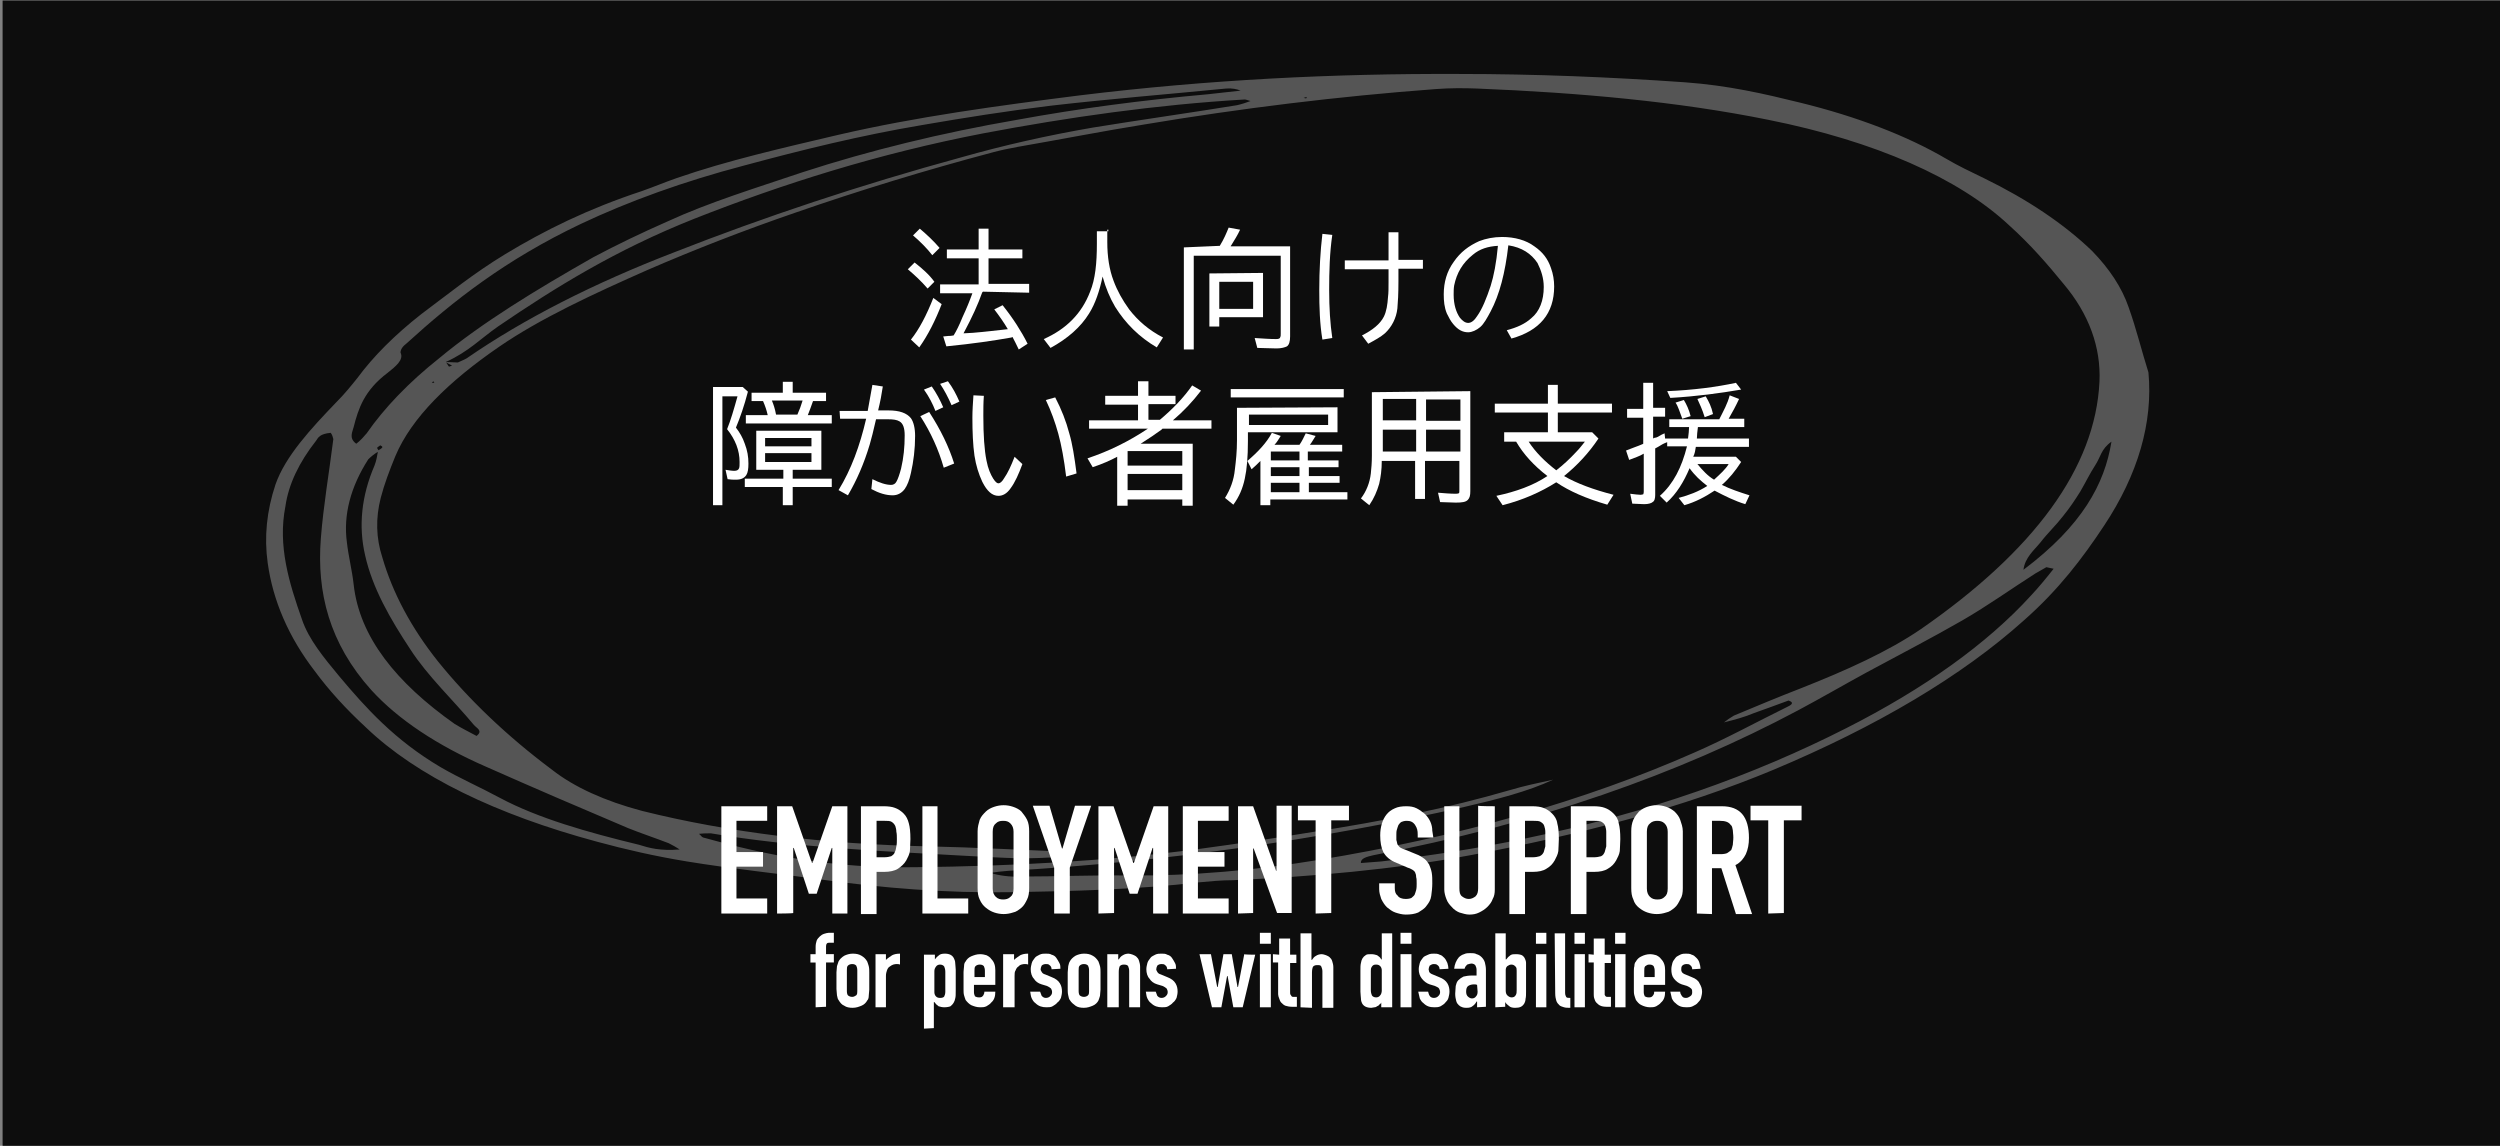 <?xml version="1.0" encoding="utf-8"?>
<!-- Generator: Adobe Illustrator 25.1.0, SVG Export Plug-In . SVG Version: 6.00 Build 0)  -->
<svg version="1.1" id="レイヤー_1" xmlns="http://www.w3.org/2000/svg" xmlns:xlink="http://www.w3.org/1999/xlink" x="0px"
	 y="0px" viewBox="0 0 480 220" style="enable-background:new 0 0 480 220;" xml:space="preserve">
<rect x="0" y="0" width="480" height="220" fill="#808080" stroke="none"/>
<style type="text/css">
	.st0{opacity:0.9;enable-background:new    ;}
	.st1{fill:#FFFFFF;}
	.st2{enable-background:new    ;}
	.st3{opacity:0.3;fill:#FFFFFF;enable-background:new    ;}
</style>
<rect x="0.5" y="0.1" class="st0" width="480" height="220"/>
<g>
	<path class="st1" d="M178.1,55.4c-1.2-1.4-2.5-2.6-3.8-3.7l1.3-1.3c1.4,1.1,2.8,2.3,3.8,3.7L178.1,55.4z M174.9,65.2
		c1.6-2,3-4.7,4.3-8l1.6,1.2c-1.2,3.1-2.6,5.9-4.3,8.3L174.9,65.2z M179,49c-1-1.3-2.3-2.6-3.7-3.8l1.3-1.3c1.3,1.1,2.6,2.3,3.8,3.7
		L179,49z M188.7,56c0,0.1,0,0.1-0.1,0.1c-0.8,2.3-2,4.9-3.5,7.7L185,64l1.8-0.1c2.5-0.2,4.8-0.5,6.7-0.7c-0.7-1.2-1.6-2.5-2.6-3.8
		l1.6-0.8c2,2.5,3.6,5,4.8,7.4l-1.7,1.1c-0.5-1-0.8-1.7-1.2-2.4l-0.2,0.1c-3.4,0.6-7.4,1.2-12.5,1.7l-0.6-1.9l1-0.1
		c0.2,0,0.6,0,1-0.1c0.5-0.8,1.1-2,1.7-3.5c0.8-1.7,1.4-3.2,1.9-4.6h-6.2v-1.7h7.4v-5h-6.1v-1.7h6.1v-4h1.9v4h6.5v1.7h-6.5v4.9h7.8
		v1.7L188.7,56L188.7,56z"/>
	<path class="st1" d="M212.6,44.1v2.4c0,2.8,0.4,5.3,1.2,7.4c0.7,1.9,1.7,3.7,3,5.5c1.7,2.2,3.8,4,6.5,5.4l-1.2,1.9
		c-3.4-2-6-4.6-8-7.8c-1-1.7-1.8-3.6-2.4-5.8c-0.6,2.8-1.4,5.2-2.6,7.1c-1.6,2.6-4.1,4.8-7.4,6.6l-1.3-1.7c4.3-1.9,7.3-4.9,8.9-9.1
		c1-2.4,1.3-5.5,1.3-9.2v-2.4h2.2v-0.3C212.8,44.1,212.6,44.1,212.6,44.1z"/>
	<path class="st1" d="M234.2,47.2c0.8-1.3,1.3-2.5,1.7-3.5l2.2,0.4c-0.5,1.1-1.1,2-1.7,3c-0.1,0.1-0.1,0.1-0.1,0.2h11.4v17.3
		c0,1-0.2,1.6-0.6,1.9c-0.4,0.2-1.1,0.4-2,0.4c-1.3,0-2.6-0.1-3.7-0.1l-0.5-1.9c1.6,0.1,2.9,0.2,4.1,0.2c0.5,0,0.8-0.1,0.8-0.4
		c0.1-0.1,0.1-0.2,0.1-0.6v-15h-16.7v18h-1.9V47.5L234.2,47.2L234.2,47.2z M242.5,52.4v8.5h-8.4v1.8h-1.9V52.5L242.5,52.4
		L242.5,52.4z M240.6,54.1h-6.5v5.2h6.5V54.1z"/>
	<path class="st1" d="M253.9,65.2c-0.5-3-0.6-6.2-0.6-9.5c0-3.8,0.2-7.4,0.6-10.8l1.9,0.2c-0.5,3.4-0.6,7-0.6,10.6
		c0,3.4,0.2,6.5,0.6,9.2L253.9,65.2z M266.6,44.6h1.9v5.3h4.7v1.7h-4.7V54c0,2.4-0.1,4.1-0.2,5.2c-0.2,1.9-1.1,3.6-2.4,4.8
		c-0.8,0.7-1.9,1.3-3.2,2l-1.2-1.6c2-1,3.5-2.2,4.2-3.6c0.5-1,0.7-2.3,0.8-3.8c0.1-0.7,0.1-1.7,0.1-2.8v-2.5h-8.4V50h8.4L266.6,44.6
		L266.6,44.6z"/>
	<path class="st1" d="M289.3,63.4c1.9-0.5,3.5-1.2,4.7-2.3c1.6-1.3,2.4-3.4,2.4-6c0-1.7-0.5-3.2-1.2-4.6c-1.2-1.8-3-3-5.6-3.4
		c-0.6,5.3-1.7,9.5-3.4,12.7c-0.7,1.3-1.3,2.4-2,3s-1.6,1-2.3,1c-1.1,0-2-0.5-2.9-1.6c-0.5-0.6-0.8-1.2-1.2-2
		c-0.5-1.2-0.6-2.4-0.6-3.7c0-2.3,0.6-4.4,1.9-6.2c1.3-1.9,2.9-3.1,4.9-4c1.3-0.5,2.8-0.8,4.4-0.8c2.4,0,4.6,0.6,6.2,1.8
		c1.6,1.1,2.6,2.4,3.2,4.2c0.4,1.1,0.6,2.3,0.6,3.5c0,5.2-2.8,8.5-8.2,10L289.3,63.4z M287.6,47.2c-1.9,0.1-3.5,0.6-4.8,1.7
		c-2,1.6-3.1,3.5-3.6,5.9c-0.1,0.6-0.1,1.2-0.1,1.8c0,1.9,0.5,3.4,1.2,4.4c0.5,0.6,1,1,1.6,1s1.2-0.5,1.7-1.3c1-1.4,1.8-3.4,2.6-5.8
		C286.8,53,287.3,50.5,287.6,47.2z"/>
</g>
<g class="st2">
	<path class="st1" d="M138.5,175.4v-20.6h8.8v2.8h-5.9v6h5.1v2.8h-5.1v6.1h5.9v2.9H138.5z"/>
	<path class="st1" d="M149.2,175.4v-20.6h2.9l3.8,10.9h0.1l3.8-10.9h2.9v20.6h-2.9v-12.6h-0.1l-2.9,8.8h-1.5l-2.9-8.8h-0.1v12.5
		C152.1,175.4,149.2,175.4,149.2,175.4z"/>
	<path class="st1" d="M165.3,175.4v-20.6h4.4c0.8,0,1.6,0.1,2.1,0.3c0.6,0.2,1.2,0.6,1.7,1.1s0.8,1.1,1,1.9c0.2,0.7,0.3,1.7,0.3,3
		c0,0.9-0.1,1.7-0.1,2.3c-0.1,0.7-0.4,1.2-0.7,1.8c-0.4,0.7-1,1.2-1.6,1.6c-0.6,0.4-1.6,0.6-2.6,0.6h-1.5v8.1h-3L165.3,175.4
		L165.3,175.4z M168.3,157.6v7h1.4c0.6,0,1.1-0.1,1.4-0.2c0.3-0.2,0.6-0.4,0.7-0.8c0.2-0.3,0.2-0.7,0.3-1.1c0.1-0.4,0.1-0.9,0.1-1.4
		s0-1-0.1-1.4c0-0.4-0.1-0.8-0.2-1.1c-0.2-0.4-0.4-0.6-0.7-0.8s-0.8-0.2-1.4-0.2H168.3z"/>
	<path class="st1" d="M177.1,175.4v-20.6h2.9v17.7h5.9v2.9C185.9,175.4,177.1,175.4,177.1,175.4z"/>
	<path class="st1" d="M187.7,159.6c0-0.8,0.2-1.5,0.4-2.2c0.3-0.7,0.7-1.1,1.2-1.6c0.4-0.4,1-0.7,1.6-0.9s1.2-0.3,1.8-0.3
		s1.2,0.1,1.8,0.3s1.2,0.5,1.6,0.9c0.4,0.5,0.8,1,1.1,1.6s0.4,1.4,0.4,2.2v10.9c0,0.9-0.1,1.6-0.4,2.2c-0.3,0.6-0.6,1.2-1.1,1.6
		c-0.5,0.4-1,0.8-1.6,0.9c-0.6,0.2-1.2,0.3-1.8,0.3s-1.2-0.1-1.8-0.3s-1.1-0.5-1.6-0.9s-0.9-0.9-1.2-1.6c-0.3-0.6-0.4-1.3-0.4-2.2
		V159.6z M190.6,170.6c0,0.7,0.2,1.2,0.6,1.6c0.4,0.4,0.9,0.5,1.4,0.5s1-0.1,1.4-0.5c0.4-0.3,0.6-0.8,0.6-1.6v-10.9
		c0-0.7-0.2-1.2-0.6-1.6c-0.4-0.4-0.8-0.5-1.4-0.5s-1,0.1-1.4,0.5c-0.4,0.3-0.6,0.8-0.6,1.6V170.6z"/>
	<path class="st1" d="M202.4,175.4v-8.8l-4.1-11.9h3.2l2.4,8.2h0.1l2.4-8.2h3.1l-4.1,11.9v8.8H202.4z"/>
	<path class="st1" d="M210.9,175.4v-20.6h2.9l3.8,10.9h0.1l3.8-10.9h2.8v20.6h-2.9v-12.6h-0.1l-2.9,8.8h-1.5l-2.9-8.8h-0.1v12.5
		L210.9,175.4L210.9,175.4z"/>
	<path class="st1" d="M227.1,175.4v-20.6h8.8v2.8H230v6h5.1v2.8H230v6.1h5.9v2.9H227.1z"/>
	<path class="st1" d="M237.7,175.4v-20.6h2.9l4.4,12.4h0.1v-12.5h2.9v20.6h-2.8l-4.5-12.4h-0.1v12.4L237.7,175.4L237.7,175.4z"/>
	<path class="st1" d="M252.6,175.4v-17.9h-3.4v-2.8h9.8v2.8h-3.4v17.8L252.6,175.4L252.6,175.4L252.6,175.4z"/>
	<path class="st1" d="M275.2,160.8h-3v-0.6c0-0.7-0.1-1.2-0.5-1.8s-0.9-0.8-1.6-0.8c-0.4,0-0.8,0.1-1,0.2c-0.2,0.1-0.4,0.3-0.6,0.6
		c-0.1,0.2-0.2,0.6-0.3,0.9c-0.1,0.3-0.1,0.6-0.1,1s0,0.8,0,1c0.1,0.2,0.1,0.5,0.2,0.8c0.1,0.2,0.3,0.4,0.5,0.6
		c0.2,0.1,0.5,0.3,0.9,0.4l2.2,0.9c0.6,0.2,1.2,0.6,1.6,0.9c0.4,0.3,0.7,0.8,0.9,1.1c0.2,0.5,0.4,1,0.5,1.6s0.1,1.2,0.1,2
		s-0.1,1.7-0.2,2.4c-0.1,0.8-0.5,1.4-0.9,1.9c-0.4,0.6-1,0.9-1.6,1.3c-0.7,0.3-1.5,0.4-2.4,0.4c-0.7,0-1.4-0.2-2-0.4s-1.1-0.6-1.6-1
		c-0.5-0.5-0.8-1-1.1-1.6c-0.2-0.6-0.4-1.2-0.4-1.9v-1.1h3v0.9c0,0.6,0.1,1.1,0.5,1.4c0.3,0.5,0.9,0.7,1.6,0.7
		c0.5,0,0.9-0.1,1.1-0.2c0.2-0.2,0.5-0.4,0.6-0.6s0.2-0.6,0.3-0.9c0.1-0.4,0.1-0.8,0.1-1.2c0-0.6,0-1-0.1-1.3c0-0.4-0.1-0.7-0.2-0.9
		s-0.3-0.4-0.5-0.5s-0.5-0.3-0.9-0.4l-2.1-0.9c-1.3-0.5-2.1-1.2-2.6-2.1c-0.4-0.8-0.6-1.9-0.6-3.2c0-0.8,0.1-1.5,0.3-2.2
		c0.2-0.7,0.5-1.3,0.9-1.8s0.9-0.9,1.6-1.2c0.6-0.3,1.4-0.4,2.2-0.4c0.8,0,1.4,0.1,2,0.4s1.1,0.7,1.6,1.1c0.9,0.9,1.4,2,1.4,3.2
		L275.2,160.8L275.2,160.8L275.2,160.8z"/>
	<path class="st1" d="M287,154.8v16c0,0.7-0.1,1.3-0.4,1.8c-0.2,0.6-0.6,1.1-1,1.5c-0.5,0.5-1,0.8-1.6,1.1s-1.2,0.4-1.9,0.4
		c-0.6,0-1.2-0.2-1.9-0.4c-0.5-0.2-1.1-0.6-1.5-1.1c-0.4-0.4-0.8-0.9-1-1.5c-0.2-0.5-0.4-1.2-0.4-1.8v-16h2.9v15.7
		c0,0.8,0.1,1.3,0.5,1.6s0.8,0.5,1.3,0.5s0.9-0.2,1.3-0.5c0.4-0.4,0.5-0.9,0.5-1.6v-15.8C284,154.8,287,154.8,287,154.8z"/>
	<path class="st1" d="M289.8,175.4v-20.6h4.4c0.8,0,1.6,0.1,2.1,0.3c0.6,0.2,1.2,0.6,1.7,1.1s0.9,1.1,1,1.9c0.2,0.7,0.3,1.7,0.3,3
		c0,0.9-0.1,1.7-0.1,2.3c-0.1,0.7-0.4,1.2-0.7,1.8c-0.4,0.7-0.9,1.2-1.6,1.6c-0.6,0.4-1.5,0.6-2.6,0.6h-1.5v8.1h-3L289.8,175.4
		L289.8,175.4z M292.8,157.6v7h1.4c0.6,0,1.1-0.1,1.4-0.2c0.4-0.2,0.6-0.4,0.8-0.8c0.1-0.3,0.2-0.7,0.3-1.1c0-0.4,0-0.9,0-1.4
		s0-1,0-1.4s-0.1-0.8-0.2-1.1c-0.1-0.4-0.4-0.6-0.7-0.8c-0.3-0.2-0.8-0.2-1.4-0.2C294.3,157.6,292.8,157.6,292.8,157.6z"/>
	<path class="st1" d="M301.6,175.4v-20.6h4.4c0.8,0,1.6,0.1,2.1,0.3c0.6,0.2,1.2,0.6,1.7,1.1s0.9,1.1,1,1.9c0.2,0.7,0.3,1.7,0.3,3
		c0,0.9-0.1,1.7-0.1,2.3c-0.1,0.7-0.4,1.2-0.7,1.8c-0.4,0.7-0.9,1.2-1.6,1.6c-0.6,0.4-1.5,0.6-2.6,0.6h-1.5v8.1h-3L301.6,175.4
		L301.6,175.4z M304.6,157.6v7h1.4c0.6,0,1-0.1,1.4-0.2c0.4-0.2,0.5-0.4,0.7-0.8c0.1-0.3,0.2-0.7,0.3-1.1c0-0.4,0-0.9,0-1.4
		s0-1,0-1.4s-0.1-0.8-0.2-1.1c-0.1-0.4-0.4-0.6-0.7-0.8c-0.3-0.2-0.8-0.2-1.4-0.2C306.1,157.6,304.6,157.6,304.6,157.6z"/>
	<path class="st1" d="M313.2,159.6c0-0.8,0.1-1.5,0.4-2.2s0.7-1.1,1.1-1.6c0.5-0.4,1-0.7,1.6-0.9s1.2-0.3,1.8-0.3s1.2,0.1,1.8,0.3
		s1.1,0.5,1.6,0.9c0.5,0.5,0.9,1,1.1,1.6s0.5,1.4,0.5,2.2v10.9c0,0.9-0.1,1.6-0.5,2.2c-0.3,0.6-0.6,1.2-1.1,1.6
		c-0.5,0.4-1,0.8-1.6,0.9c-0.6,0.2-1.2,0.3-1.8,0.3s-1.2-0.1-1.8-0.3c-0.6-0.2-1.1-0.5-1.6-0.9s-0.9-0.9-1.1-1.6
		c-0.3-0.6-0.4-1.3-0.4-2.2V159.6z M316.2,170.6c0,0.7,0.2,1.2,0.6,1.6c0.4,0.4,0.9,0.5,1.4,0.5c0.6,0,1-0.1,1.4-0.5
		c0.4-0.3,0.6-0.8,0.6-1.6v-10.9c0-0.7-0.2-1.2-0.6-1.6c-0.4-0.4-0.9-0.5-1.4-0.5s-1,0.1-1.4,0.5c-0.4,0.3-0.6,0.8-0.6,1.6V170.6z"
		/>
	<path class="st1" d="M325.8,175.4v-20.6h4.8c3.5,0,5.2,2,5.2,6.1c0,1.2-0.2,2.2-0.6,3.1c-0.4,0.8-1,1.6-2,2.1l3.2,9.4h-3.1
		l-2.8-8.8h-1.8v8.8L325.8,175.4L325.8,175.4z M328.7,157.6v6.4h1.7c0.5,0,1-0.1,1.2-0.2c0.3-0.2,0.6-0.4,0.8-0.6
		c0.1-0.2,0.2-0.6,0.3-1c0-0.4,0.1-0.8,0.1-1.4s-0.1-1-0.1-1.4c-0.1-0.4-0.1-0.8-0.4-1c-0.4-0.6-1.1-0.8-2.1-0.8
		C330.3,157.6,328.7,157.6,328.7,157.6z"/>
	<path class="st1" d="M339.5,175.4v-17.9h-3.4v-2.8h9.8v2.8h-3.4v17.8L339.5,175.4L339.5,175.4L339.5,175.4z"/>
	<path class="st1" d="M156.6,193.4v-8.6h-1v-1.6h1v-1.4c0-0.5,0.1-0.9,0.2-1.2c0.1-0.3,0.4-0.6,0.6-0.8s0.5-0.4,0.8-0.5
		s0.7-0.2,0.9-0.2h1v1.9h-0.9c-0.4,0-0.6,0.2-0.6,0.7v1.5h1.5v1.6h-1.5v8.5L156.6,193.4L156.6,193.4z"/>
	<path class="st1" d="M160.6,186.7c0-0.4,0.1-0.8,0.1-1.2c0.1-0.3,0.2-0.6,0.3-0.9c0.2-0.4,0.6-0.8,1.1-1.1c0.4-0.2,1-0.4,1.6-0.4
		c0.7,0,1.2,0.1,1.7,0.4s0.8,0.6,1.1,1.1c0.1,0.2,0.2,0.6,0.3,0.9c0.1,0.4,0.1,0.8,0.1,1.2v3.3c0,0.4-0.1,0.8-0.1,1.2
		s-0.1,0.7-0.3,0.9c-0.2,0.4-0.6,0.8-1.1,1s-1,0.4-1.7,0.4c-0.6,0-1.2-0.1-1.6-0.4c-0.5-0.2-0.8-0.6-1.1-1.1
		c-0.2-0.2-0.2-0.6-0.3-0.9c0-0.4-0.1-0.8-0.1-1.2V186.7z M162.6,190.3c0,0.4,0.1,0.7,0.2,0.8c0.1,0.1,0.4,0.3,0.8,0.3
		c0.3,0,0.5-0.1,0.8-0.3c0.2-0.2,0.2-0.5,0.2-0.8v-4c0-0.4-0.1-0.7-0.2-0.9c-0.2-0.2-0.4-0.3-0.8-0.3c-0.3,0-0.6,0.1-0.8,0.3
		s-0.2,0.5-0.2,0.9V190.3z"/>
	<path class="st1" d="M168.1,193.4v-10.2h2v1.1c0.4-0.4,0.8-0.6,1.2-0.9c0.4-0.2,0.9-0.3,1.5-0.3v2.1c-0.2-0.1-0.4-0.1-0.6-0.1
		s-0.4,0-0.7,0.1s-0.4,0.2-0.7,0.4c-0.2,0.1-0.4,0.4-0.5,0.7s-0.2,0.6-0.2,1.1v6L168.1,193.4L168.1,193.4z"/>
	<path class="st1" d="M177.4,197.5v-14.2h2.1v0.9c0.2-0.3,0.5-0.6,0.8-0.8c0.2-0.2,0.6-0.3,1.1-0.3c0.9,0,1.5,0.3,1.8,1
		c0.1,0.2,0.2,0.5,0.2,0.8s0.1,0.8,0.1,1.3v3.9c0,0.8,0,1.3-0.1,1.6c-0.1,0.6-0.4,1.1-0.9,1.5c-0.2,0.1-0.7,0.2-1.2,0.2
		c-0.4,0-0.8-0.1-1.1-0.2c-0.3-0.2-0.6-0.5-0.8-0.8h-0.1v5L177.4,197.5C177.4,197.4,177.4,197.5,177.4,197.5z M181.5,186.6
		c0-0.4-0.1-0.8-0.2-1c-0.1-0.2-0.4-0.4-0.8-0.4c-0.3,0-0.6,0.1-0.8,0.4s-0.3,0.5-0.3,0.9v4c0,0.3,0.1,0.6,0.3,0.8s0.4,0.3,0.8,0.3
		c0.4,0,0.7-0.1,0.8-0.3s0.2-0.5,0.2-0.9V186.6z"/>
	<path class="st1" d="M191.1,189.1H187v1.4c0,0.3,0.1,0.6,0.2,0.8c0.2,0.1,0.4,0.2,0.8,0.2c0.4,0,0.6-0.1,0.8-0.4
		c0.1-0.2,0.2-0.4,0.2-0.7h2.1c0,0.9-0.2,1.6-0.8,2.1c-0.2,0.3-0.6,0.5-0.9,0.7c-0.4,0.2-0.8,0.2-1.2,0.2c-0.7,0-1.2-0.2-1.7-0.4
		c-0.4-0.2-0.8-0.6-1.1-1c-0.1-0.2-0.2-0.6-0.3-0.9c-0.1-0.3-0.1-0.8-0.1-1.1v-3.4c0-0.4,0.1-0.8,0.1-1.1c0-0.4,0.1-0.7,0.3-0.9
		c0.2-0.4,0.6-0.8,1.1-1s1-0.4,1.7-0.4c0.4,0,0.9,0.1,1.2,0.2c0.4,0.2,0.7,0.4,0.9,0.7c0.6,0.6,0.8,1.3,0.8,2.2V189.1z M187.1,187.6
		h2v-1.2c0-0.4-0.1-0.7-0.2-0.9c-0.2-0.2-0.4-0.3-0.8-0.3c-0.3,0-0.6,0.1-0.8,0.3s-0.2,0.5-0.2,0.9V187.6z"/>
	<path class="st1" d="M192.6,193.4v-10.2h2.1v1.1c0.4-0.4,0.8-0.6,1.2-0.9c0.4-0.2,0.9-0.3,1.5-0.3v2.1c-0.2-0.1-0.4-0.1-0.6-0.1
		s-0.4,0-0.7,0.1s-0.4,0.2-0.6,0.4c-0.2,0.1-0.4,0.4-0.5,0.7c-0.2,0.3-0.2,0.6-0.2,1.1v6L192.6,193.4L192.6,193.4z"/>
	<path class="st1" d="M201.9,186.1c0-0.3-0.1-0.6-0.4-0.8c-0.2-0.2-0.4-0.2-0.7-0.2s-0.6,0.1-0.8,0.3c-0.1,0.2-0.2,0.5-0.2,0.7
		s0.1,0.3,0.2,0.5c0.1,0.2,0.3,0.4,0.7,0.5l1.2,0.5c0.8,0.3,1.3,0.7,1.6,1.2s0.4,1,0.4,1.6c0,0.4-0.1,0.8-0.2,1.2
		c-0.2,0.4-0.4,0.7-0.7,0.9c-0.2,0.3-0.6,0.5-0.9,0.7c-0.3,0.2-0.8,0.2-1.2,0.2c-0.8,0-1.5-0.2-2.1-0.8c-0.3-0.2-0.5-0.5-0.7-0.9
		s-0.2-0.8-0.3-1.3h1.9c0.1,0.3,0.2,0.5,0.3,0.8c0.2,0.2,0.4,0.4,0.8,0.4c0.3,0,0.6-0.1,0.8-0.3s0.4-0.4,0.4-0.8
		c0-0.3-0.1-0.5-0.2-0.7c-0.2-0.2-0.4-0.3-0.8-0.5l-1-0.3c-0.7-0.2-1.2-0.6-1.5-1.1c-0.4-0.4-0.6-1.1-0.6-1.8c0-0.4,0.1-0.8,0.2-1.2
		c0.1-0.4,0.4-0.7,0.6-1s0.6-0.4,0.9-0.6c0.4-0.2,0.8-0.2,1.2-0.2s0.8,0,1.1,0.2c0.4,0.1,0.7,0.3,0.9,0.6s0.4,0.6,0.6,1
		c0.2,0.3,0.2,0.8,0.2,1.1L201.9,186.1L201.9,186.1L201.9,186.1z"/>
	<path class="st1" d="M205,186.7c0-0.4,0.1-0.8,0.1-1.2c0.1-0.3,0.1-0.6,0.3-0.9c0.2-0.4,0.6-0.8,1.1-1.1c0.4-0.2,1-0.4,1.6-0.4
		c0.7,0,1.2,0.1,1.7,0.4c0.4,0.2,0.8,0.6,1.1,1.1c0.1,0.2,0.2,0.6,0.3,0.9c0.1,0.4,0.1,0.8,0.1,1.2v3.3c0,0.4-0.1,0.8-0.1,1.2
		c-0.1,0.3-0.2,0.7-0.3,0.9c-0.2,0.4-0.6,0.8-1.1,1s-1,0.4-1.7,0.4c-0.6,0-1.2-0.1-1.6-0.4s-0.8-0.6-1.1-1.1
		c-0.2-0.2-0.2-0.6-0.3-0.9c-0.1-0.4-0.1-0.8-0.1-1.2V186.7z M207.1,190.3c0,0.4,0.1,0.7,0.2,0.8c0.1,0.1,0.4,0.3,0.8,0.3
		c0.3,0,0.6-0.1,0.8-0.3s0.2-0.5,0.2-0.8v-4c0-0.4-0.1-0.7-0.2-0.9c-0.2-0.2-0.4-0.3-0.8-0.3c-0.3,0-0.6,0.1-0.8,0.3
		s-0.2,0.5-0.2,0.9V190.3z"/>
	<path class="st1" d="M212.6,193.4v-10.2h2.1v1h0.1c0.2-0.3,0.4-0.6,0.8-0.8c0.3-0.2,0.7-0.3,1.1-0.3c0.2,0,0.5,0.1,0.8,0.2
		c0.2,0.1,0.5,0.2,0.7,0.4s0.4,0.4,0.5,0.8c0.1,0.3,0.2,0.7,0.2,1.1v7.8h-2.1v-7c0-0.4-0.1-0.6-0.2-0.9c-0.1-0.2-0.4-0.3-0.8-0.3
		c-0.4,0-0.6,0.1-0.8,0.3c-0.1,0.2-0.2,0.6-0.2,1.1v6.8L212.6,193.4L212.6,193.4z"/>
	<path class="st1" d="M224.1,186.1c0-0.3-0.1-0.6-0.4-0.8c-0.2-0.2-0.4-0.2-0.7-0.2s-0.6,0.1-0.8,0.3c-0.1,0.2-0.2,0.5-0.2,0.7
		s0.1,0.3,0.2,0.5c0.1,0.2,0.3,0.4,0.7,0.5l1.2,0.5c0.8,0.3,1.3,0.7,1.6,1.2s0.4,1,0.4,1.6c0,0.4-0.1,0.8-0.2,1.2
		c-0.2,0.4-0.4,0.7-0.7,0.9c-0.2,0.3-0.6,0.5-0.9,0.7c-0.3,0.2-0.8,0.2-1.2,0.2c-0.8,0-1.5-0.2-2.1-0.8c-0.3-0.2-0.5-0.5-0.7-0.9
		s-0.2-0.8-0.3-1.3h1.9c0.1,0.3,0.2,0.5,0.3,0.8c0.2,0.2,0.4,0.4,0.8,0.4c0.3,0,0.6-0.1,0.8-0.3s0.4-0.4,0.4-0.8
		c0-0.3-0.1-0.5-0.2-0.7c-0.2-0.2-0.4-0.3-0.8-0.5l-1-0.3c-0.7-0.2-1.2-0.6-1.5-1.1c-0.4-0.4-0.6-1.1-0.6-1.8c0-0.4,0.1-0.8,0.2-1.2
		c0.1-0.4,0.4-0.7,0.6-1s0.6-0.4,0.9-0.6c0.4-0.2,0.8-0.2,1.2-0.2s0.8,0,1.1,0.2c0.4,0.1,0.7,0.3,0.9,0.6s0.4,0.6,0.6,1
		c0.2,0.3,0.2,0.8,0.2,1.1L224.1,186.1L224.1,186.1L224.1,186.1z"/>
	<path class="st1" d="M241,183.3l-2.4,10.1h-1.8l-1.1-6h-0.1l-1.1,6h-1.8l-2.4-10.2h2.2l1.2,6.3h0.1l1.1-6.3h1.6l1.1,6.3h0.1
		l1.2-6.3C238.9,183.3,241,183.3,241,183.3z"/>
	<path class="st1" d="M241.9,181.2v-2.1h2.1v2.1H241.9z M241.9,193.4v-10.2h2.1v10.2H241.9z"/>
	<path class="st1" d="M245.6,183.3v-3.1h2.1v3.1h1.2v1.6h-1.2v5.6c0,0.2,0,0.4,0.1,0.5s0.1,0.2,0.2,0.3c0.1,0.1,0.2,0.1,0.4,0.1
		s0.4,0,0.6,0v1.9h-1c-0.4,0-0.9-0.1-1.2-0.2s-0.6-0.4-0.8-0.6c-0.2-0.2-0.3-0.5-0.4-0.8c-0.1-0.2-0.2-0.6-0.2-0.8v-6.1h-1v-1.6
		L245.6,183.3L245.6,183.3z"/>
	<path class="st1" d="M249.7,193.4v-14.2h2.1v5.1h0.1c0.2-0.3,0.4-0.6,0.8-0.8c0.3-0.2,0.7-0.3,1.1-0.3c0.2,0,0.5,0.1,0.8,0.2
		c0.2,0.1,0.5,0.2,0.7,0.4s0.4,0.4,0.5,0.8c0.1,0.3,0.2,0.7,0.2,1.1v7.8h-2.1v-7c0-0.4-0.1-0.6-0.2-0.9s-0.4-0.3-0.8-0.3
		c-0.4,0-0.6,0.1-0.8,0.3c-0.1,0.2-0.2,0.6-0.2,1.1v6.8L249.7,193.4L249.7,193.4z"/>
	<path class="st1" d="M265.2,193.4v-0.9c-0.1,0.2-0.2,0.3-0.4,0.4c-0.1,0.2-0.2,0.2-0.4,0.3c-0.1,0.1-0.3,0.2-0.5,0.2
		s-0.4,0.1-0.6,0.1c-0.9,0-1.5-0.3-1.8-0.9c-0.1-0.2-0.2-0.5-0.2-0.9c0-0.3-0.1-0.8-0.1-1.3v-3.9c0-0.8,0-1.2,0.1-1.6
		c0.1-0.7,0.4-1.2,0.9-1.5c0.2-0.2,0.6-0.2,1.1-0.2c0.4,0,0.8,0.1,1.1,0.2c0.3,0.2,0.6,0.4,0.8,0.8h0.1v-5h2v14.2L265.2,193.4
		L265.2,193.4L265.2,193.4z M263.2,190.1c0,0.4,0.1,0.8,0.2,1s0.4,0.4,0.8,0.4c0.3,0,0.6-0.1,0.8-0.4c0.2-0.2,0.3-0.6,0.3-0.9v-3.9
		c0-0.3-0.1-0.6-0.3-0.8c-0.2-0.2-0.4-0.3-0.8-0.3s-0.6,0.1-0.8,0.4s-0.2,0.5-0.2,0.8V190.1z"/>
	<path class="st1" d="M268.9,181.2v-2.1h2.1v2.1H268.9z M268.9,193.4v-10.2h2.1v10.2H268.9z"/>
	<path class="st1" d="M276.4,186.1c0-0.3-0.1-0.6-0.4-0.8c-0.2-0.2-0.5-0.2-0.7-0.2c-0.3,0-0.5,0.1-0.8,0.3
		c-0.1,0.2-0.2,0.5-0.2,0.7s0.1,0.3,0.1,0.5c0.1,0.2,0.4,0.4,0.7,0.5l1.2,0.5c0.8,0.3,1.3,0.7,1.6,1.2c0.3,0.5,0.4,1,0.4,1.6
		c0,0.4-0.1,0.8-0.2,1.2s-0.4,0.7-0.6,0.9c-0.2,0.3-0.6,0.5-0.9,0.7c-0.4,0.2-0.8,0.2-1.2,0.2c-0.9,0-1.5-0.2-2.1-0.8
		c-0.3-0.2-0.5-0.5-0.7-0.9c-0.1-0.4-0.2-0.8-0.3-1.3h1.9c0.1,0.3,0.1,0.5,0.3,0.8c0.1,0.2,0.4,0.4,0.8,0.4c0.3,0,0.6-0.1,0.8-0.3
		s0.4-0.4,0.4-0.8c0-0.3-0.1-0.5-0.2-0.7s-0.4-0.3-0.8-0.5l-1-0.3c-0.6-0.2-1.1-0.6-1.5-1.1s-0.6-1.1-0.6-1.8c0-0.4,0.1-0.8,0.2-1.2
		s0.4-0.7,0.6-1s0.6-0.4,1-0.6c0.4-0.2,0.8-0.2,1.1-0.2s0.8,0,1.1,0.2c0.4,0.1,0.6,0.3,0.9,0.6s0.4,0.6,0.6,1
		c0.1,0.3,0.2,0.8,0.2,1.1L276.4,186.1L276.4,186.1L276.4,186.1z"/>
	<path class="st1" d="M283.6,193.4v-1.1h-0.1c-0.2,0.4-0.5,0.7-0.8,0.9c-0.2,0.2-0.6,0.3-1.1,0.3c-0.2,0-0.5,0-0.8-0.1
		s-0.5-0.2-0.7-0.4s-0.4-0.4-0.5-0.8c-0.1-0.4-0.2-0.8-0.2-1.4c0-0.5,0.1-1.1,0.1-1.5c0.1-0.4,0.2-0.8,0.5-1.1s0.6-0.5,1-0.7
		c0.4-0.1,1-0.2,1.6-0.2c0.1,0,0.1,0,0.2,0c0,0,0.1,0,0.2,0s0.1,0,0.2,0s0.2,0,0.3,0v-1.1c0-0.3-0.1-0.6-0.2-0.8s-0.4-0.4-0.8-0.4
		c-0.2,0-0.5,0.1-0.8,0.2c-0.2,0.2-0.4,0.4-0.5,0.8h-2c0.1-0.9,0.4-1.6,0.9-2.2c0.2-0.2,0.6-0.5,1-0.6c0.4-0.2,0.8-0.2,1.2-0.2
		c0.4,0,0.9,0,1.2,0.2c0.4,0.1,0.7,0.3,1,0.6c0.2,0.2,0.5,0.6,0.6,1s0.2,0.9,0.2,1.4v7.1L283.6,193.4L283.6,193.4L283.6,193.4z
		 M283.6,189.1c-0.2-0.1-0.4-0.1-0.6-0.1c-0.4,0-0.8,0.1-1.1,0.3s-0.4,0.6-0.4,1.1c0,0.4,0.1,0.7,0.3,0.9c0.2,0.2,0.5,0.4,0.8,0.4
		s0.6-0.1,0.8-0.4c0.2-0.2,0.3-0.5,0.3-0.9L283.6,189.1L283.6,189.1z"/>
	<path class="st1" d="M287.1,193.4v-14.2h2v5h0.1c0.2-0.3,0.5-0.6,0.8-0.8s0.6-0.2,1.1-0.2s0.9,0.1,1.1,0.2s0.5,0.4,0.6,0.7
		c0.1,0.2,0.2,0.5,0.2,0.8s0,0.9,0,1.6v3.9c0,0.6,0,1-0.1,1.4c0,0.3-0.1,0.6-0.2,0.8c-0.4,0.7-0.9,0.9-1.8,0.9
		c-0.5,0-0.9-0.1-1.1-0.3s-0.6-0.4-0.8-0.8v0.9L287.1,193.4L287.1,193.4z M291.2,186.4c0-0.3,0-0.6-0.2-0.8s-0.4-0.4-0.8-0.4
		c-0.3,0-0.5,0.1-0.8,0.3c-0.2,0.2-0.3,0.4-0.3,0.8v3.9c0,0.4,0.1,0.7,0.3,0.9c0.2,0.2,0.5,0.4,0.8,0.4c0.4,0,0.6-0.1,0.8-0.4
		s0.2-0.6,0.2-1V186.4z"/>
	<path class="st1" d="M294.9,181.2v-2.1h2v2.1H294.9z M294.9,193.4v-10.2h2v10.2H294.9z"/>
	<path class="st1" d="M298.5,179.2h2v11.4c0,0.4,0.1,0.6,0.2,0.8s0.4,0.2,0.8,0.2v1.9c-0.4,0-0.9,0-1.2-0.1s-0.7-0.2-0.9-0.4
		c-0.2-0.2-0.5-0.5-0.6-0.9c-0.1-0.3-0.2-0.8-0.2-1.4L298.5,179.2L298.5,179.2L298.5,179.2z"/>
	<path class="st1" d="M302.3,181.2v-2.1h2v2.1H302.3z M302.3,193.4v-10.2h2v10.2H302.3z"/>
	<path class="st1" d="M306,183.3v-3.1h2.1v3.1h1.2v1.6h-1.2v5.6c0,0.2,0,0.4,0,0.5c0.1,0.2,0.1,0.2,0.2,0.3s0.2,0.1,0.4,0.1
		s0.4,0,0.6,0v1.9h-0.9c-0.5,0-0.9-0.1-1.1-0.2c-0.3-0.1-0.6-0.4-0.8-0.6c-0.2-0.2-0.3-0.5-0.4-0.8s-0.1-0.6-0.1-0.8v-6.1h-1v-1.6
		L306,183.3L306,183.3z"/>
	<path class="st1" d="M310.1,181.2v-2.1h2v2.1H310.1z M310.1,193.4v-10.2h2v10.2H310.1z"/>
	<path class="st1" d="M319.7,189.1h-4.1v1.4c0,0.3,0.1,0.6,0.2,0.8c0.2,0.1,0.4,0.2,0.8,0.2s0.6-0.1,0.8-0.4s0.2-0.4,0.2-0.7h2.1
		c0,0.9-0.2,1.6-0.8,2.1c-0.2,0.3-0.6,0.5-0.9,0.7c-0.4,0.2-0.8,0.2-1.2,0.2c-0.6,0-1.2-0.2-1.6-0.4c-0.5-0.2-0.8-0.6-1.1-1
		c-0.1-0.2-0.2-0.6-0.3-0.9c-0.1-0.3-0.1-0.8-0.1-1.1v-3.4c0-0.4,0-0.8,0.1-1.1c0-0.4,0.1-0.7,0.3-0.9c0.2-0.4,0.6-0.8,1.1-1
		c0.4-0.2,1-0.4,1.6-0.4c0.4,0,0.9,0.1,1.2,0.2c0.4,0.2,0.7,0.4,0.9,0.7c0.6,0.6,0.8,1.3,0.8,2.2V189.1z M315.7,187.6h2v-1.2
		c0-0.4-0.1-0.7-0.2-0.9c-0.2-0.2-0.4-0.3-0.8-0.3s-0.5,0.1-0.8,0.3c-0.2,0.2-0.2,0.5-0.2,0.9V187.6z"/>
	<path class="st1" d="M324.9,186.1c0-0.3-0.1-0.6-0.4-0.8c-0.2-0.2-0.4-0.2-0.7-0.2c-0.3,0-0.6,0.1-0.8,0.3
		c-0.2,0.2-0.2,0.5-0.2,0.7s0,0.3,0.1,0.5s0.4,0.4,0.7,0.5l1.2,0.5c0.8,0.3,1.3,0.7,1.5,1.2c0.3,0.5,0.5,1,0.5,1.6
		c0,0.4-0.1,0.8-0.2,1.2s-0.4,0.7-0.6,0.9c-0.2,0.3-0.6,0.5-1,0.7s-0.8,0.2-1.2,0.2c-0.9,0-1.5-0.2-2.1-0.8
		c-0.3-0.2-0.5-0.5-0.7-0.9c-0.1-0.4-0.2-0.8-0.3-1.3h1.9c0,0.3,0.1,0.5,0.3,0.8s0.4,0.4,0.8,0.4c0.3,0,0.5-0.1,0.8-0.3
		s0.4-0.4,0.4-0.8c0-0.3,0-0.5-0.2-0.7s-0.4-0.3-0.8-0.5l-1-0.3c-0.6-0.2-1.1-0.6-1.5-1.1s-0.5-1.1-0.5-1.8c0-0.4,0.1-0.8,0.2-1.2
		s0.4-0.7,0.6-1s0.6-0.4,0.9-0.6c0.4-0.2,0.8-0.2,1.1-0.2s0.8,0,1.1,0.2c0.4,0.1,0.6,0.3,0.9,0.6s0.5,0.6,0.6,1
		c0.1,0.3,0.2,0.8,0.2,1.1L324.9,186.1L324.9,186.1L324.9,186.1z"/>
</g>
<path class="st3" d="M412.5,71.5c0.9,9.6-2,19.6-8.5,29.4c-4.1,6.2-8.7,12.3-15.4,18.2c-11.9,10.7-28.3,20.4-48.1,28.7
	c-17.5,7.3-37.2,12.5-58.2,16.4c-15,2.8-30.3,4.1-45.6,4.8c-2.1,0-4.3,0.2-6.4,0.4c-12.1,1.4-24.1,1.7-36,1.9
	c-12.8,0.2-24.8-0.8-36.4-2.4c-8.6-1.2-17.5-2.1-26-3.5c-6.1-1-11.8-2.3-17.3-3.8C95.3,156.4,80,149,70.3,139.7
	c-3.8-3.5-7.1-7.1-9.9-10.9c-5-6.5-8-13.5-9-20.7c-0.7-5-0.2-10,1.5-15.1c1.9-5.4,6.7-10.6,11.7-15.8c1.5-1.5,2.8-3.1,4-4.6
	c3.1-4.2,7.2-8.3,12.3-12.3c5.1-3.8,10-7.8,16.1-11.5c7.6-4.6,15.9-8.7,26.2-12.1c2.3-0.8,4.4-1.7,6.7-2.5c9.8-3.4,20.4-5.8,31-8.3
	c15.1-3.5,30.7-5.6,46.5-7.6c24.5-3,48.7-4.2,72.7-4.1c14.7,0,29.2,0.6,43.4,1.6c8.3,0.6,15.2,2.2,22.1,3.9
	c11,2.7,20.6,6.4,28.1,10.8c2.2,1.3,4.7,2.5,7.2,3.7c8.4,4.1,15.4,8.8,20.8,14c3.3,3.4,5.7,7,7,10.8
	C410.2,63.2,411.2,67.4,412.5,71.5z M72.8,86.6c-0.9,0.5-1.6,1.1-2.1,1.6c-3.4,5.3-4.8,10.7-4.1,15.9c0.3,2.7,1,5.4,1.3,8.1
	c1.1,10.1,8.2,18.9,19.4,26.8c1.3,0.8,2.7,1.5,4.2,2.3c1.3-1,0-1.5-0.5-2.1c-4-4.8-8.9-9.4-12.2-14.5c-3.9-5.9-7.3-11.8-8.7-18.1
	c-1.3-5.6-0.7-11.4,1.8-17.2c0.4-1,0.5-1.9,0.7-2.9c0.3-0.2,0.7-0.4,0.8-0.6s-0.3-0.3-0.4-0.4c-0.2,0.2-0.5,0.3-0.6,0.5
	C72.5,86.2,72.6,86.4,72.8,86.6z M85.5,69.5l2.4,0.1c0.6-0.3,1.2-0.5,1.7-0.8c11-7.6,24.4-14.4,39.7-20.3
	c17.3-6.8,35.9-13,55.3-18.3c8.1-2.3,16.5-4.2,25.2-5.7c9.2-1.5,18.5-2.8,27.7-4.3c0.9-0.2,1.8-0.5,2.6-0.8
	c-0.7-0.2-0.9-0.3-1.1-0.3c-17,1-33.8,3.4-50.2,6.5c-20.2,3.9-38.5,9.7-55.5,16.4c-15.1,6-26.7,13.2-37.7,20.7
	c-3.3,2.3-5.6,4.8-10,6.8c0.2,0.3,0.4,0.6,0.6,0.9l0.6-0.2L85.5,69.5z M331,138.7c0.5-0.4,1.2-0.9,1.9-1.3c4.3-1.8,8.6-3.6,13-5.3
	c8.6-3.4,16.6-7,22.9-11.3c21.8-15.1,33.5-31,34.3-47.5c0.3-6.6-2-13-6.9-18.8c-3.1-3.8-6.4-7.6-10.4-11.2
	c-9.7-9.1-25.8-16.2-46.3-20.3c-17.3-3.5-36.2-5.2-55.9-6c-2.6-0.1-5.2-0.1-7.9,0.1c-18.8,1.4-37.5,3.7-56,6.8
	c-8.1,1.3-16.2,2.9-24.3,4.3c-1.6,0.3-3.1,0.6-4.6,1c-13.2,3.5-25.9,7.4-38,11.6c-9.9,3.4-19.4,7.1-28.4,11
	c-10.4,4.6-20.6,9.3-28.6,14.8c-9.6,6.6-16.8,13.6-19.9,21c-1.1,2.7-2.1,5.3-2.8,8c-1,3.9-0.9,7.7,0.3,11.4c2,6.9,5.6,13.6,10.7,20
	c5.9,7.3,13.2,14.3,21.9,20.8c4.2,3.3,10.1,6,17.3,7.9c16.4,4.1,35.1,6.4,54.9,6.8c9.1,0.2,18,0.7,28.4,1.1
	c-1.4,0.5-2.1,0.8-2.8,0.9c-2.6,0.2-5.3,0.3-7.9,0.3c-3.7-0.1-7.2-0.3-10.8-0.5c-16.6-0.9-33.3-1.7-48.6-4.3c-0.7,0-1.5,0-2.3,0.1
	c0.4,0.3,0.5,0.6,0.8,0.7c12.1,3.4,25,6,41,5.7c18-0.2,36-1.1,54.2-3.5c7.4-1,14.8-2.1,22.1-3.3c13-2,25.6-4.5,37.6-8
	c2.7-0.8,5.5-1.4,8.3-2c-4.9,2.3-10.9,3.8-16.9,5.2c-28.3,6.4-58,10.6-87.7,12.3c-1.2,0.1-2.3,0.2-3.5,0.4c1.7,0.5,3.7,0.8,5.9,0.7
	c6.9,0,13.7-0.3,20.6-0.2c12.1,0.1,24.5-1,36.6-3c26.4-4.3,51.3-11.4,72.1-20.6c6.2-2.7,11.8-5.8,17.7-8.7c0.6-0.3,1.8-0.8,0.4-1.3
	c-2.2,0.8-4.3,1.6-6.6,2.4C334.9,137.7,333,138.2,331,138.7L331,138.7z M68.4,85.2c0.8-0.6,1.4-1.3,2-2c3.4-4.9,8.1-9.8,13.9-14.4
	c8.3-6.9,18.7-13.2,29.6-19.4c4.5-2.4,9.3-4.7,14.3-6.9c7.8-3.6,16.9-6.4,25.8-9.4c12.9-4.2,26.8-7.6,41.3-10.1
	c12-2.2,24.3-3.8,36.6-4.9c2.1-0.2,4.2-0.5,6.3-0.7c-0.7-0.3-1.7-0.5-2.8-0.4c-11.2,1.1-22.5,2-33.7,3.3c-8.3,1-16.5,2.3-24.6,3.7
	c-11.9,2-23.2,4.8-34.3,7.8c-11.4,3-22,6.8-31.3,11.2C97,49.9,87,57.8,78.1,65.9c-0.8,0.6-1.2,1.2-1.2,1.8c0.7,1.4-1,2.7-2.5,3.9
	c-4.5,3.4-5.6,6.9-6.5,10.4C67.7,82.9,66.9,84.1,68.4,85.2z M394.3,109.2l-1.4-0.3c-0.7,0.4-1.4,0.8-2.1,1.2c-4.7,3-9,6.1-14,9
	c-5.9,3.4-12.3,6.7-18.4,10c-4.4,2.4-8.7,4.9-13.2,7.3c-22.9,12.2-49.8,21.7-81.5,27.8c-1.3,0.3-2.5,0.6-2.4,1.5
	c1.3-0.1,2.6-0.2,3.9-0.3c9.3-1.1,18.6-2.5,27.6-4.4c23.7-4.9,44-12.2,61.7-21.2c15-7.6,27-16.2,35.4-25.4
	C391.4,112.8,392.8,111.1,394.3,109.2z M130.5,163.1c-0.6-0.4-1.3-0.8-2.1-1.2c-2.6-1-5.3-1.9-7.8-2.9c-9.2-3.9-18.3-7.8-27.3-11.8
	c-9.4-4.1-16.9-9.1-22-14.7c-8.1-9-10.5-18.8-9.7-29.1c0.5-6.4,1.6-12.7,2.4-19.1c-0.1-0.4-0.2-0.8-0.5-1.2
	c-2.1,0.2-2.4,0.9-2.8,1.5c-3.3,4.2-5.3,8.4-5.9,12.6c-1.5,7.6,0.7,14.7,3.2,21.8c1.3,3.8,4.2,7.3,7.1,10.8
	c5.2,6.2,10.7,12.3,19.5,17.5c3.6,2.1,7.7,3.9,11.4,5.9c7.3,3.9,16.8,6.6,26.7,9C124.6,162.8,126.7,163.4,130.5,163.1z M405.4,84.8
	c-2,1.4-2.1,3-3.1,4.5c-1.1,1.7-1.9,3.4-2.9,5.1c-1,1.6-2,3.1-3.3,4.7c-1.3,1.7-3,3.3-4.3,5c-1.2,1.5-3,2.9-3.3,5.3
	C399.8,100.9,404.1,92.9,405.4,84.8L405.4,84.8z M250.3,18.8l0.5,0.1l0.1-0.3L250.3,18.8z M83.2,73.2l-0.3,0.3h0.5L83.2,73.2z"/>
<g>
	<path class="st1" d="M256.8,78.2V83h-17.2v1.7c0,3-0.2,5.4-0.6,7.2c-0.4,1.9-1.1,3.5-2.2,5l-1.6-1.3c1-1.6,1.7-3.4,1.9-5.5
		c0.2-1.6,0.4-3.4,0.4-5.6v-6.2L256.8,78.2L256.8,78.2z M236.3,74.7H258v1.6h-21.7V74.7z M251.3,89.7v1.7h5.9v1.3h-5.9v1.8h7.4v1.4
		h-14.8V97H242v-8.5c-0.6,0.6-1.1,1.1-1.7,1.6l-0.8-1.6c2-1.7,3.7-3.5,4.7-5.4l1.7,0.6c-0.4,0.6-0.7,1.2-1.2,1.7h4.8
		c0.5-0.7,0.8-1.4,1.2-2.2l1.9,0.5c-0.4,0.6-0.7,1.2-1.1,1.7h6.2v1.3h-6.6v1.7h5.9v1.3H251.3L251.3,89.7z M255,79.6h-15.2v2H255
		V79.6z M249.5,86.7H244v1.7h5.5V86.7z M249.5,89.7H244v1.7h5.5V89.7z M249.5,92.7H244v1.8h5.5V92.7z"/>
	<path class="st1" d="M282.3,75.1v19.2c0,0.8-0.1,1.3-0.5,1.7s-1.1,0.5-2.3,0.5c-1.1,0-2-0.1-3-0.1l-0.4-1.8
		c1.2,0.1,2.4,0.2,3.4,0.2c0.4,0,0.6-0.1,0.6-0.1c0.1-0.1,0.1-0.2,0.1-0.6v-5.6h-6.6v7.3h-1.9v-7.3h-6.4c0,1.7-0.2,3.1-0.5,4.4
		c-0.4,1.4-1,2.8-1.9,4.1l-1.6-1.3c1-1.3,1.7-3,1.9-4.8c0.1-1,0.2-2,0.2-3.4V75.3L282.3,75.1L282.3,75.1z M265.5,76.6v4.1h6.4v-4.1
		H265.5z M265.5,82.5v4.2h6.4v-4.2H265.5z M280.4,80.8v-4.1h-6.6v4.1H280.4z M280.4,86.7v-4.2h-6.6v4.2H280.4z"/>
	<path class="st1" d="M300.3,91.4c2.4,1.4,5.6,2.6,9.5,3.6l-1.2,1.9c-4.1-1.2-7.3-2.6-9.8-4.3c-3,1.9-6.4,3.4-10.3,4.4l-1.2-1.8
		c3.8-0.8,7.1-2,9.8-3.8c-2.6-2-4.6-4.2-6-6.6h-2.3V83h8.4v-3.8H287v-1.7h10.2v-3.6h1.9v3.6h10.4v1.7h-10.4V83h6.6l1.2,1.2
		C305.1,86.9,302.9,89.3,300.3,91.4z M298.8,90.3c1.3-1,2.6-2.2,3.8-3.5c0.7-0.7,1.2-1.4,1.7-2h-10.8
		C294.8,86.8,296.6,88.6,298.8,90.3z"/>
	<path class="st1" d="M324.1,84.2c0.1-0.8,0.2-1.6,0.2-2.2h-3.8v-1.5h9.6c0.8-1.6,1.6-3,2-4.6l1.8,0.7c-0.6,1.3-1.3,2.6-2,3.8h3V82
		H326c-0.1,0.8-0.2,1.6-0.2,2.2h10v1.6h-10.2c-0.1,0.7-0.2,1.3-0.5,1.9h8.2l1,1c-1.1,1.7-2.3,3.2-3.7,4.4c1.6,0.8,3.4,1.4,5.3,2
		l-0.8,1.7c-2-0.6-4-1.6-5.9-2.6c-1.8,1.2-3.7,2.2-5.8,2.8l-1.1-1.4c1.9-0.5,3.8-1.2,5.5-2.3c-1.3-1-2.4-2-3.4-3.4
		c-1.1,2.6-2.5,4.9-4.4,6.6l-1.3-1.3c2.6-2.3,4.2-5.5,5.2-9.5h-3.8v-0.8l-0.5,0.2c-0.5,0.2-1,0.6-1.8,1V95c0,0.6-0.1,1.2-0.5,1.4
		c-0.2,0.2-0.8,0.4-1.6,0.4c-0.8,0-1.6-0.1-2.3-0.1l-0.4-1.9c0.8,0.1,1.6,0.2,2,0.2c0.2,0,0.5-0.1,0.5-0.1s0.1-0.2,0.1-0.5v-7.3
		c-0.8,0.5-1.8,0.8-2.8,1.2l-0.6-1.8c1.2-0.5,2.2-0.8,3.1-1.2l0.2-0.1v-5h-3.1v-1.7h3.1v-5h1.9v4.8h2.3V80h-2.3v4.2
		c0.1-0.1,0.4-0.2,0.6-0.2c0.4-0.1,0.8-0.5,1.6-0.8l0.1,1H324.1L324.1,84.2L324.1,84.2z M320.1,75.1c5-0.2,9.5-0.8,13.2-1.6l1,1.3
		c-4.1,0.7-8.5,1.3-13.6,1.6L320.1,75.1z M323,80.4c-0.5-1.3-0.8-2.4-1.3-3.1l1.6-0.5c0.5,0.8,1,1.9,1.3,3.1L323,80.4z M327.3,80.1
		c-0.5-1.6-1-2.6-1.4-3.5l1.6-0.5c0.6,1,1.1,2,1.4,3.4L327.3,80.1z M329.1,92.1c1.2-1.1,2.2-2,2.8-3h-6
		C326.9,90.3,327.9,91.4,329.1,92.1z"/>
	<g>
		<path class="st1" d="M136.8,74.3h5.8l1,0.9c-0.7,2.7-1.5,5-2.3,6.9c0.7,0.9,1.3,1.9,1.7,3.1c0.5,1.3,0.7,2.5,0.7,3.8
			c0,1-0.1,1.7-0.4,2.2c-0.4,0.6-1,0.9-2,0.9c-0.5,0-1,0-1.6-0.1l-0.4-1.8c0.7,0.1,1.2,0.2,1.7,0.2s0.8-0.2,0.9-0.5
			c0.1-0.2,0.1-0.6,0.1-1.2c0-2.2-0.8-4.3-2.4-6.3c0.7-1.7,1.3-3.8,2-6.3h-2.9V97h-1.8V74.3H136.8z M152.2,90.2v1.7h7.5v1.6h-7.5V97
			h-1.9v-3.5H143v-1.6h7.4v-1.7h-5.2v-7.5h12.5v7.5C157.7,90.2,152.2,90.2,152.2,90.2z M152.2,75.4h6.4V77h-2.5
			c-0.4,1.1-0.7,2-1,2.7h4.6v1.6h-16.5v-1.6h4.2c-0.2-0.9-0.5-1.8-0.9-2.7h-2.2v-1.6h6v-2.1h1.9V75.4z M146.9,84.1v1.6h8.9v-1.6
			H146.9z M146.9,87v1.7h8.9V87H146.9z M148.2,76.9c0.3,0.7,0.6,1.6,0.8,2.7h4.1c0.4-0.9,0.7-1.7,1-2.7H148.2z"/>
		<path class="st1" d="M161.2,78.9h5.4c0.3-1.7,0.6-3.3,0.9-5l2,0.3c-0.2,1.4-0.5,3-0.9,4.6h2c2.1,0,3.5,0.5,4.3,1.5
			c0.5,0.7,0.8,1.9,0.8,3.4c0,2.5-0.3,4.9-0.8,7.1c-0.3,1.4-0.7,2.4-1.2,3.1c-0.6,0.8-1.4,1.2-2.3,1.2c-1.3,0-2.6-0.4-4.1-1.2
			l0.2-1.9c1.4,0.7,2.6,1.1,3.6,1.1c0.4,0,0.8-0.2,1-0.6c0.3-0.5,0.6-1.4,0.9-2.5c0.5-2.1,0.7-4.2,0.7-6.4c0-1.4-0.3-2.3-1-2.7
			c-0.5-0.3-1.2-0.4-2.2-0.4h-2.3c-0.5,2.2-0.9,3.8-1.2,4.8c-1.1,3.7-2.5,6.9-4.2,9.8l-1.8-1c2.4-3.9,4.1-8.5,5.3-13.7h-5
			L161.2,78.9L161.2,78.9z M181.2,89.8c-1-3.5-2.5-6.8-4.5-9.9l1.7-0.8c2.2,3.4,3.8,6.7,4.8,9.9L181.2,89.8z M179.6,78.9
			c-0.5-1.3-1.2-2.7-2.2-4.1l1.5-0.6c0.9,1.3,1.6,2.6,2.2,4L179.6,78.9z M182.7,77.8c-0.7-1.6-1.4-2.9-2.2-4.1l1.5-0.5
			c0.9,1.2,1.6,2.5,2.2,3.9L182.7,77.8z"/>
		<path class="st1" d="M196.3,89.1c-0.7,1.9-1.4,3.5-2.3,4.7c-0.7,1-1.5,1.4-2.3,1.4c-1.2,0-2.2-0.9-3.1-2.7c-0.7-1.5-1.2-3.1-1.5-5
			c-0.3-2.1-0.4-4.6-0.4-7.3c0-1.4,0.1-2.8,0.2-4.3l2,0.1c-0.1,1.3-0.1,2.6-0.1,3.8c0,3.8,0.2,6.6,0.6,8.6c0.3,1.6,0.8,2.7,1.3,3.5
			c0.4,0.6,0.7,0.9,1,0.9s0.7-0.3,1.1-1c0.7-1,1.3-2.3,2-4.1L196.3,89.1z M204.7,91.5c-0.4-3.3-0.9-6-1.5-8.2s-1.4-4.4-2.4-6.5
			l1.8-0.5c1.2,2.3,2.1,4.6,2.7,6.9c0.6,2,1,4.6,1.4,7.7L204.7,91.5z"/>
		<path class="st1" d="M222.7,80.6c2.5-2.1,4.6-4.3,6.2-6.6l1.7,1c-1.6,2.1-3.4,4-5.4,5.7h7.4v1.6h-9.4l-0.2,0.2
			c-1.1,0.8-2.4,1.7-4,2.7h10v11.9h-2v-1.2h-10.5v1.2h-2v-9.4c-1.3,0.7-2.9,1.4-4.7,2l-1-1.7c4.2-1.4,8-3.3,11.6-5.7h-11.3v-1.6h9.4
			v-3h-6.3V76h6.3v-2.8h2V76h5.2v1.6h-5.2v3H222.7z M216.5,86.6v2.8H227v-2.8H216.5z M216.5,91v3.1H227V91H216.5z"/>
	</g>
</g>
</svg>

